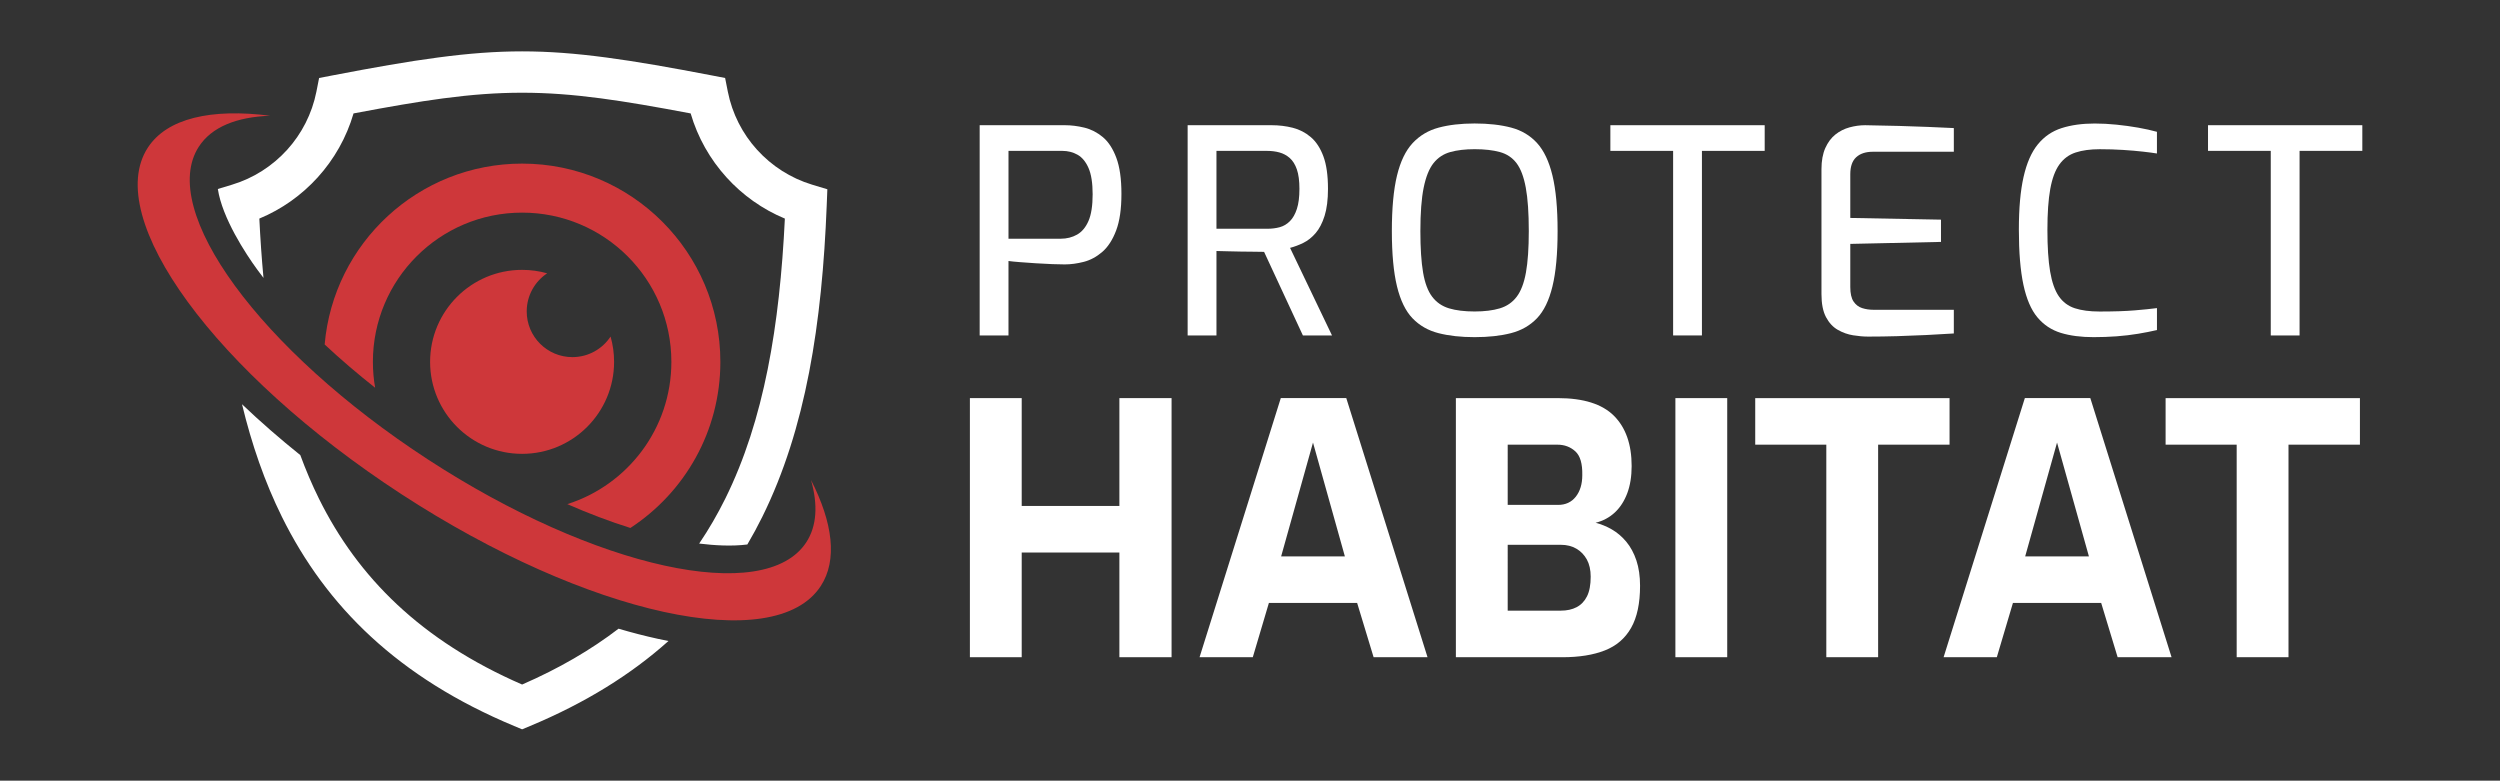 <?xml version="1.0" encoding="utf-8"?>
<!-- Generator: Adobe Illustrator 16.0.0, SVG Export Plug-In . SVG Version: 6.00 Build 0)  -->
<!DOCTYPE svg PUBLIC "-//W3C//DTD SVG 1.1//EN" "http://www.w3.org/Graphics/SVG/1.1/DTD/svg11.dtd">
<svg version="1.1" id="Calque_1" xmlns="http://www.w3.org/2000/svg" xmlns:xlink="http://www.w3.org/1999/xlink" x="0px" y="0px"
	 width="184.667px" height="57.667px" viewBox="0 0 184.667 57.667" enable-background="new 0 0 184.667 57.667"
	 xml:space="preserve">
<rect x="0" y="0" width="184.667" height="57.667" fill="#333333" stroke="none"/>
<g>
	<g>
		<path fill="#FFFFFF" d="M24.582,5.566c3.016-0.579,5.505-1.02,7.766-1.318c2.279-0.303,4.261-0.454,6.218-0.454
			c1.96,0,3.939,0.151,6.22,0.454c2.261,0.299,4.749,0.739,7.766,1.318l1.01,0.195l0.2,1.011c0.324,1.634,1.086,3.107,2.16,4.291
			c1.082,1.193,2.482,2.098,4.064,2.577l1.127,0.341l-0.046,1.174c-0.344,8.734-1.535,16.508-4.76,23.023
			c-0.344,0.695-0.711,1.376-1.103,2.041c-1.137,0.146-2.431,0.071-3.559-0.068c0.719-1.062,1.359-2.168,1.93-3.321
			c2.871-5.801,4.017-12.797,4.4-20.683c-1.655-0.688-3.125-1.736-4.31-3.044c-1.214-1.339-2.131-2.947-2.649-4.725
			c-2.583-0.488-4.734-0.862-6.624-1.112c-2.101-0.278-3.954-0.417-5.827-0.417c-1.872,0-3.724,0.139-5.825,0.417
			c-1.891,0.25-4.042,0.624-6.625,1.112c-0.519,1.777-1.435,3.386-2.648,4.725c-1.186,1.308-2.654,2.356-4.311,3.044
			c0.073,1.492,0.173,2.954,0.307,4.381c-0.158-0.206-0.315-0.413-0.466-0.622c-0.854-1.167-2.584-3.809-2.906-5.946l1.054-0.319
			c1.584-0.479,2.984-1.384,4.066-2.577c1.071-1.184,1.836-2.657,2.16-4.291l0.199-1.011L24.582,5.566L24.582,5.566z M49.378,47.349
			c-2.749,2.46-6.114,4.565-10.226,6.28l-0.586,0.244l-0.584-0.244c-8.56-3.567-13.881-8.832-17.157-15.451
			c-1.276-2.581-2.235-5.362-2.948-8.319c1.375,1.312,2.822,2.568,4.306,3.758c0.407,1.106,0.863,2.178,1.374,3.213
			c2.88,5.818,7.546,10.489,15.01,13.734c2.733-1.188,5.091-2.568,7.124-4.125c0.965,0.286,1.93,0.535,2.89,0.746
			C48.839,47.242,49.106,47.297,49.378,47.349L49.378,47.349z"/>
		<path fill-rule="evenodd" clip-rule="evenodd" fill="#CE373A" d="M38.566,12.085c8.089,0,14.645,6.557,14.645,14.644
			c0,5.137-2.646,9.654-6.647,12.27c-1.56-0.49-3.121-1.086-4.658-1.761c4.456-1.414,7.686-5.583,7.686-10.508
			c0-6.09-4.936-11.024-11.025-11.024c-6.088,0-11.023,4.935-11.023,11.024c0,0.651,0.057,1.291,0.166,1.911
			c-1.28-1.01-2.536-2.079-3.729-3.196C24.63,17.958,30.912,12.085,38.566,12.085L38.566,12.085z"/>
		<path fill-rule="evenodd" clip-rule="evenodd" fill="#CE373A" d="M38.566,19.934c0.643,0,1.263,0.088,1.852,0.255
			c-0.912,0.605-1.511,1.64-1.511,2.815c0,1.864,1.511,3.375,3.375,3.375c1.178,0,2.215-0.603,2.819-1.519
			c0.17,0.594,0.26,1.222,0.26,1.869c0,3.752-3.042,6.795-6.796,6.795c-3.753,0-6.795-3.043-6.795-6.795
			C31.771,22.976,34.813,19.934,38.566,19.934L38.566,19.934z"/>
		<path fill-rule="evenodd" clip-rule="evenodd" fill="#CE373A" d="M59.908,35.459c1.616,3.165,1.963,5.92,0.72,7.829
			c-3.384,5.193-17.254,2.154-30.98-6.788C15.92,27.559,7.537,16.101,10.92,10.906c1.422-2.182,4.696-2.909,9.033-2.357
			c-2.468,0.09-4.316,0.828-5.261,2.278c-3.053,4.688,4.514,15.032,16.904,23.103C43.985,42,56.504,44.743,59.559,40.056
			C60.343,38.852,60.424,37.275,59.908,35.459L59.908,35.459z"/>
	</g>
	<g>
		<g>
			<path fill="#FFFFFF" d="M72.365,24.778V9.249h6.301c0.463,0,0.941,0.06,1.433,0.179c0.492,0.119,0.944,0.352,1.359,0.695
				c0.414,0.345,0.748,0.854,1,1.528c0.253,0.674,0.379,1.566,0.379,2.676s-0.13,2.009-0.39,2.697c-0.26,0.688-0.6,1.215-1.021,1.58
				c-0.422,0.365-0.879,0.611-1.37,0.738c-0.492,0.126-0.962,0.189-1.412,0.189c-0.225,0-0.53-0.007-0.917-0.021
				c-0.386-0.014-0.79-0.035-1.211-0.063c-0.421-0.027-0.814-0.056-1.18-0.084c-0.365-0.028-0.646-0.056-0.842-0.084v5.499H72.365z
				 M74.494,17.634h3.856c0.449,0,0.853-0.102,1.211-0.305c0.359-0.204,0.64-0.541,0.844-1.012c0.203-0.471,0.305-1.128,0.305-1.97
				c0-0.829-0.102-1.476-0.305-1.939c-0.204-0.463-0.475-0.79-0.812-0.979c-0.337-0.189-0.71-0.284-1.118-0.284h-3.981V17.634z"/>
			<path fill="#FFFFFF" d="M87.727,24.778V9.249h6.216c0.533,0,1.05,0.063,1.549,0.189c0.497,0.127,0.944,0.358,1.338,0.695
				s0.702,0.812,0.927,1.423c0.225,0.61,0.337,1.408,0.337,2.392c0,0.801-0.084,1.468-0.252,2.001
				c-0.169,0.534-0.391,0.959-0.665,1.275c-0.273,0.316-0.575,0.555-0.905,0.717c-0.33,0.161-0.657,0.284-0.98,0.368l3.099,6.469
				H96.24l-2.866-6.174c-0.211,0-0.468-0.003-0.769-0.011c-0.302-0.007-0.618-0.01-0.948-0.01c-0.33,0-0.653-0.008-0.969-0.021
				s-0.593-0.021-0.832-0.021v6.237H87.727z M89.855,16.898h3.75c0.337,0,0.646-0.039,0.927-0.116s0.53-0.225,0.748-0.443
				c0.218-0.218,0.39-0.519,0.516-0.905c0.127-0.386,0.189-0.882,0.189-1.485c0-0.59-0.063-1.068-0.189-1.434
				c-0.126-0.365-0.302-0.646-0.526-0.843c-0.225-0.196-0.478-0.333-0.759-0.41c-0.281-0.078-0.583-0.116-0.905-0.116h-3.75V16.898z
				"/>
			<path fill="#FFFFFF" d="M108.924,24.904c-1.013,0-1.9-0.098-2.667-0.295c-0.765-0.196-1.404-0.562-1.917-1.096
				c-0.513-0.533-0.895-1.319-1.148-2.359c-0.253-1.039-0.38-2.402-0.38-4.088s0.127-3.052,0.38-4.099
				c0.254-1.046,0.64-1.847,1.159-2.401c0.52-0.556,1.159-0.935,1.918-1.139c0.758-0.203,1.643-0.306,2.655-0.306
				c1.039,0,1.94,0.103,2.707,0.306c0.765,0.204,1.401,0.583,1.907,1.139c0.505,0.555,0.885,1.355,1.137,2.401
				c0.254,1.047,0.38,2.413,0.38,4.099s-0.126,3.049-0.38,4.088c-0.252,1.04-0.635,1.826-1.147,2.359
				c-0.514,0.534-1.152,0.899-1.918,1.096C110.844,24.806,109.95,24.904,108.924,24.904z M108.924,23.008
				c0.729,0,1.351-0.077,1.864-0.231c0.513-0.155,0.928-0.439,1.243-0.854c0.316-0.413,0.544-1.011,0.685-1.791
				c0.14-0.779,0.211-1.802,0.211-3.065c0-1.334-0.074-2.402-0.222-3.203c-0.147-0.8-0.376-1.404-0.685-1.813
				c-0.31-0.407-0.72-0.681-1.232-0.821c-0.514-0.14-1.135-0.21-1.864-0.21c-0.689,0-1.287,0.07-1.792,0.21
				c-0.506,0.141-0.92,0.414-1.243,0.821c-0.323,0.408-0.565,1.013-0.727,1.813c-0.162,0.801-0.243,1.869-0.243,3.203
				c0,1.264,0.067,2.286,0.2,3.065c0.134,0.78,0.359,1.378,0.675,1.791c0.316,0.415,0.729,0.699,1.243,0.854
				C107.55,22.931,108.179,23.008,108.924,23.008z"/>
			<path fill="#FFFFFF" d="M123.588,24.778V11.145h-4.635V9.249h11.399v1.896h-4.636v13.633H123.588z"/>
			<path fill="#FFFFFF" d="M138.002,24.863c-0.352,0-0.724-0.032-1.117-0.096c-0.393-0.063-0.77-0.196-1.127-0.4
				c-0.359-0.203-0.65-0.516-0.875-0.938c-0.225-0.421-0.337-0.99-0.337-1.706v-9.229c0-0.618,0.096-1.138,0.284-1.56
				c0.19-0.421,0.438-0.755,0.748-1.001c0.309-0.245,0.657-0.421,1.044-0.526c0.386-0.105,0.769-0.158,1.147-0.158
				c0.913,0.014,1.753,0.032,2.518,0.053c0.767,0.021,1.479,0.046,2.14,0.073c0.66,0.029,1.292,0.057,1.896,0.085v1.749h-5.984
				c-0.52,0-0.927,0.133-1.223,0.4c-0.295,0.267-0.441,0.688-0.441,1.264v3.225l6.7,0.126v1.644l-6.7,0.147v3.182
				c0,0.478,0.08,0.836,0.241,1.074c0.161,0.239,0.372,0.401,0.632,0.485c0.261,0.084,0.538,0.126,0.833,0.126h5.942v1.749
				c-0.646,0.042-1.328,0.081-2.045,0.116c-0.715,0.034-1.436,0.063-2.159,0.084C139.396,24.852,138.69,24.863,138.002,24.863z"/>
			<path fill="#FFFFFF" d="M154.649,24.904c-0.928,0-1.736-0.104-2.424-0.315c-0.688-0.211-1.265-0.594-1.728-1.148
				c-0.464-0.555-0.809-1.355-1.033-2.402c-0.225-1.046-0.337-2.405-0.337-4.077c0-1.573,0.115-2.873,0.348-3.897
				c0.232-1.025,0.583-1.827,1.054-2.402c0.471-0.576,1.057-0.977,1.76-1.201c0.702-0.225,1.517-0.338,2.443-0.338
				c0.52,0,1.057,0.028,1.612,0.085c0.555,0.056,1.089,0.13,1.602,0.221c0.513,0.092,0.973,0.193,1.38,0.306v1.602
				c-0.253-0.042-0.597-0.088-1.032-0.137s-0.927-0.092-1.476-0.127c-0.548-0.034-1.116-0.052-1.706-0.052
				c-0.703,0-1.299,0.08-1.791,0.242c-0.491,0.161-0.893,0.456-1.201,0.885c-0.31,0.429-0.534,1.032-0.675,1.812
				c-0.141,0.78-0.21,1.788-0.21,3.024c0,1.25,0.066,2.272,0.199,3.065c0.134,0.794,0.349,1.405,0.643,1.833
				c0.296,0.429,0.689,0.724,1.181,0.886c0.492,0.161,1.103,0.242,1.833,0.242c1.054,0,1.918-0.028,2.592-0.085
				c0.674-0.056,1.222-0.112,1.644-0.168v1.622c-0.422,0.099-0.885,0.189-1.391,0.274c-0.505,0.084-1.036,0.147-1.591,0.189
				C155.789,24.883,155.223,24.904,154.649,24.904z"/>
			<path fill="#FFFFFF" d="M167.734,24.778V11.145h-4.635V9.249h11.398v1.896h-4.635v13.633H167.734z"/>
		</g>
		<g>
			<path fill="#FFFFFF" d="M71.643,48.545V29.407h3.827v7.966h7.216v-7.966h3.854v19.139h-3.854v-7.733H75.47v7.733H71.643z"/>
			<path fill="#FFFFFF" d="M88.608,48.545l6-19.139h4.837l6.001,19.139h-3.983l-1.216-4.008h-6.518l-1.189,4.008H88.608z
				 M94.634,41.097h4.707l-2.354-8.406L94.634,41.097z"/>
			<path fill="#FFFFFF" d="M107.541,48.545V29.407h7.526c1.896,0,3.279,0.436,4.15,1.306c0.87,0.872,1.307,2.108,1.307,3.712
				c0,0.759-0.107,1.428-0.322,2.005c-0.217,0.578-0.522,1.052-0.918,1.423c-0.397,0.37-0.872,0.624-1.423,0.763
				c0.413,0.104,0.814,0.268,1.201,0.491c0.39,0.225,0.742,0.525,1.063,0.904c0.317,0.38,0.567,0.841,0.75,1.385
				c0.181,0.543,0.271,1.168,0.271,1.875c0,1.293-0.219,2.328-0.66,3.104c-0.438,0.776-1.085,1.332-1.938,1.668
				c-0.855,0.337-1.902,0.504-3.143,0.504H107.541z M111.368,37.295h3.725c0.553,0,0.987-0.202,1.307-0.607
				c0.318-0.405,0.478-0.937,0.478-1.591c0.018-0.845-0.154-1.432-0.516-1.759c-0.363-0.328-0.802-0.491-1.32-0.491h-3.673V37.295z
				 M111.368,45.106h3.932c0.449,0,0.836-0.086,1.164-0.258c0.327-0.172,0.583-0.439,0.764-0.802s0.271-0.845,0.271-1.449
				c0-0.499-0.095-0.922-0.283-1.267c-0.191-0.345-0.449-0.612-0.776-0.802c-0.329-0.19-0.707-0.285-1.139-0.285h-3.932V45.106z"/>
			<path fill="#FFFFFF" d="M123.756,48.545V29.407h3.828v19.139H123.756z"/>
			<path fill="#FFFFFF" d="M134.904,48.545V32.847h-5.251v-3.44h14.354v3.44h-5.276v15.698H134.904z"/>
			<path fill="#FFFFFF" d="M143.568,48.545l6.001-19.139h4.836l6.001,19.139h-3.984l-1.215-4.008h-6.518l-1.19,4.008H143.568z
				 M149.594,41.097h4.707l-2.354-8.406L149.594,41.097z"/>
			<path fill="#FFFFFF" d="M165.216,48.545V32.847h-5.25v-3.44h14.354v3.44h-5.276v15.698H165.216z"/>
		</g>
	</g>
</g>
</svg>

